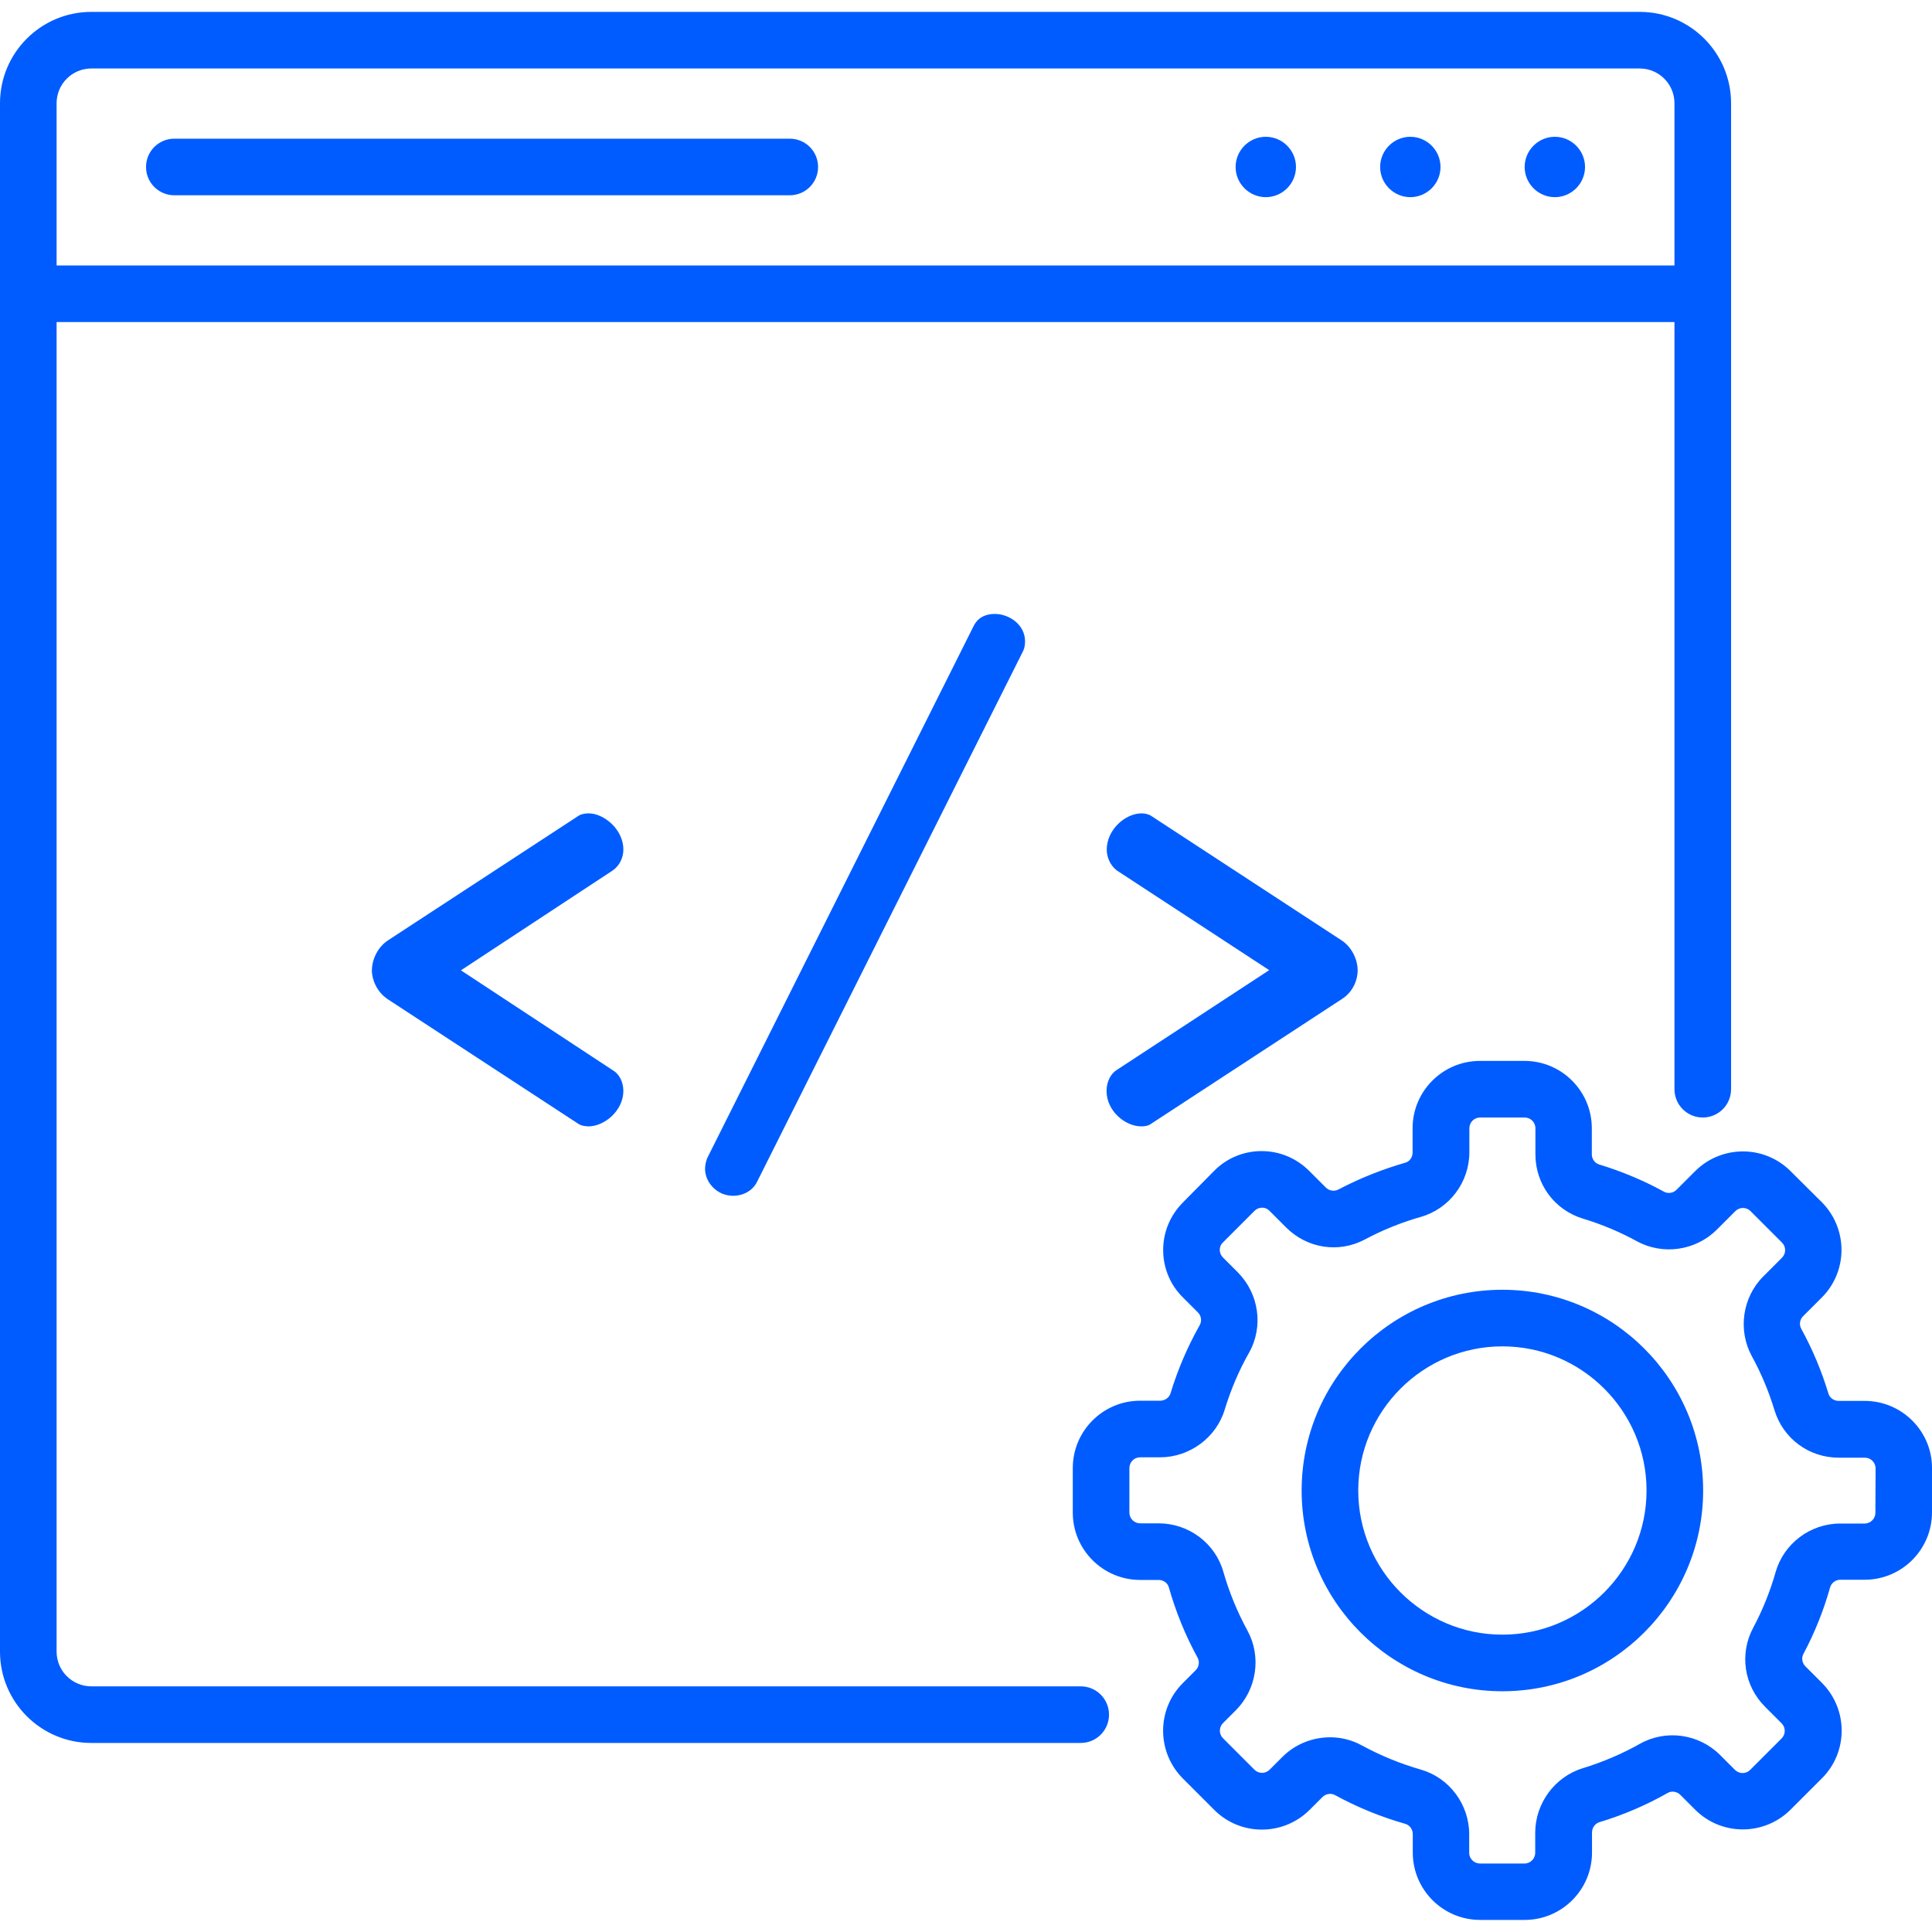 <?xml version="1.0" encoding="utf-8"?>
<!-- Generator: Adobe Illustrator 24.0.3, SVG Export Plug-In . SVG Version: 6.00 Build 0)  -->
<svg version="1.1" id="Calque_1" xmlns="http://www.w3.org/2000/svg" xmlns:xlink="http://www.w3.org/1999/xlink" x="0px" y="0px"
	 viewBox="0 0 1024 1024" style="enable-background:new 0 0 1024 1024;" xml:space="preserve">
<style type="text/css">
	.st0{fill:#005CFF;}
</style>
<title></title>
<g id="icomoon-ignore">
</g>
<path class="st0" d="M686.9,88.5c0,8.8-7.2,16-16,16s-16-7.2-16-16s7.2-16,16-16S686.9,79.7,686.9,88.5z"/>
<path class="st0" d="M763.5,88.5c0,8.8-7.2,16-16,16s-16-7.2-16-16s7.2-16,16-16S763.5,79.7,763.5,88.5z"/>
<path class="st0" d="M840.1,88.5c0,8.8-7.2,16-16,16s-16-7.2-16-16s7.2-16,16-16S840.1,79.7,840.1,88.5z"/>
<path class="st0" d="M205.5,498.5l100.8-65.9c1.5-1.1,3.8-1.5,5.7-1.5c8,0,18.4,8.4,18.4,19.2c0,4.6-2.3,8.8-5.7,11.1l-80.4,52.9
	l80.4,52.9c3.4,1.9,5.7,6.1,5.7,11.1C330.3,589,320,597,312,597c-1.9,0-4.2-0.4-5.7-1.5l-100.8-65.9c-5.7-3.8-8.4-10.3-8.4-15.3
	S199.7,502.4,205.5,498.5L205.5,498.5z"/>
<path class="st0" d="M543.3,339.9c0,2.3-0.4,4.2-1.5,6.1L401.2,626.5c-2.3,4.6-7.3,7.3-12.6,7.3c-8.8,0-14.9-7.3-14.9-14.2
	c0-1.9,0.4-3.8,1.1-5.7l141-281.6c2.3-5,6.5-6.9,11.5-6.9C534.9,325.4,543.3,331.1,543.3,339.9L543.3,339.9z"/>
<path class="st0" d="M711.1,529.6l-100.8,65.9c-1.5,1.2-3.5,1.5-5.4,1.5c-8.4,0-18.4-8-18.4-18.8c0-5,2.3-9.2,5.4-11.1l80.8-52.9
	L592,461.4c-3.1-2.3-5.4-6.5-5.4-11.1c0-10.7,10-19.2,18.4-19.2c1.9,0,3.8,0.4,5.4,1.5l100.8,65.9c5.7,3.8,8.4,10.7,8.4,15.7
	C719.6,519.2,717.3,525.7,711.1,529.6z"/>
<path class="st0" d="M92.4,103.5h326.2c8.3,0,15-6.7,15-15s-6.7-15-15-15H92.4c-8.3,0-15,6.7-15,15S84.1,103.5,92.4,103.5z"/>
<path class="st0" d="M572.8,893.8H48.4c-10.1,0-18.4-8.2-18.4-18.4V170.7h857.5v406.6c0,8.3,6.7,15,15,15s15-6.7,15-15V54.7
	c0-26.7-21.7-48.4-48.4-48.4H48.4C21.7,6.3,0,28,0,54.7v820.7c0,26.7,21.7,48.4,48.4,48.4h524.4c8.3,0,15-6.7,15-15
	S581.1,893.8,572.8,893.8L572.8,893.8z M48.4,36.3h820.7c10.1,0,18.4,8.2,18.4,18.4v86H30v-86C30,44.6,38.2,36.3,48.4,36.3
	L48.4,36.3z"/>
<path class="st0" d="M796.3,683.6c-58.7,0-106.4,47.7-106.4,106.4s47.7,106.4,106.4,106.4S902.7,848.7,902.7,790
	S855,683.6,796.3,683.6z M796.3,866.4c-42.1,0-76.4-34.3-76.4-76.4s34.3-76.4,76.4-76.4s76.4,34.3,76.4,76.4
	S838.4,866.4,796.3,866.4z"/>
<path class="st0" d="M988.3,742.5h-13.8c-2.5,0-4.7-1.6-5.4-3.9c-3.6-11.9-8.4-23.4-14.4-34.3c-1.2-2.2-0.8-4.9,1-6.7l9.9-9.9
	c13.9-13.9,13.9-36.5,0-50.5L949,620.7c-13.9-13.9-36.5-13.9-50.5,0l-9.9,9.9c-1.8,1.8-4.5,2.2-6.7,1c-10.9-6-22.5-10.8-34.3-14.4
	c-2.3-0.7-3.9-2.9-3.9-5.4V598c0-19.7-16-35.7-35.7-35.7h-23.6c-19.7,0-35.7,16-35.7,35.7v12.9c0,2.5-1.6,4.8-4,5.4
	c-12.2,3.5-24.2,8.3-35.4,14.2c-2.1,1.1-4.8,0.7-6.6-1.1l-8.8-8.8c-6.7-6.7-15.7-10.5-25.2-10.5c-9.5,0-18.5,3.7-25.2,10.5
	L627,637.3c-6.7,6.7-10.5,15.7-10.5,25.2s3.7,18.5,10.5,25.2l7.9,7.9c1.8,1.8,2.2,4.5,1,6.7c-6.5,11.5-11.7,23.7-15.5,36.2
	c-0.7,2.3-3,3.9-5.5,3.9h-10.6c-19.7,0-35.7,16-35.7,35.7v23.6c0,19.7,16,35.7,35.7,35.7h9.8c2.5,0,4.8,1.6,5.4,3.9
	c3.7,13,8.8,25.6,15.3,37.4c1.1,2.1,0.7,4.8-1.1,6.6l-6.8,6.8c-13.9,13.9-13.9,36.5,0,50.5l16.7,16.7c13.9,13.9,36.5,13.9,50.5,0
	l6.8-6.8c1.8-1.8,4.5-2.2,6.6-1.1c11.9,6.5,24.4,11.6,37.4,15.3c2.3,0.7,3.9,2.9,3.9,5.4v9.8c0,19.7,16,35.7,35.7,35.7h23.6
	c19.7,0,35.7-16,35.7-35.7v-10.6c0-2.5,1.6-4.8,3.9-5.5c12.6-3.8,24.8-9,36.2-15.5c2.1-1.2,4.9-0.8,6.7,1l7.9,7.9
	c13.9,13.9,36.5,13.9,50.5,0l16.7-16.7c13.9-13.9,13.9-36.5,0-50.5l-8.8-8.8c-1.7-1.7-2.2-4.4-1.1-6.5c6-11.2,10.8-23.2,14.2-35.4
	c0.7-2.3,2.9-4,5.4-4h12.9c19.7,0,35.7-16,35.7-35.7v-23.6C1024,758.5,1008,742.5,988.3,742.5L988.3,742.5z M994,801.8
	c0,3.1-2.5,5.7-5.7,5.7h-12.9c-15.9,0-30,10.6-34.3,25.8c-2.9,10.2-6.9,20.1-11.9,29.5c-7.4,13.9-4.8,30.7,6.3,41.8l8.8,8.8
	c2.2,2.2,2.2,5.8,0,8l-16.7,16.7c-2.2,2.2-5.8,2.2-8,0l-7.9-7.9c-11.3-11.3-28.8-13.7-42.6-5.9c-9.6,5.4-19.8,9.7-30.2,12.9
	c-14.8,4.5-25.2,18.6-25.2,34.2V982c0,3.1-2.5,5.7-5.7,5.7h-23.6c-3.1,0-5.7-2.5-5.7-5.7v-9.8c0-15.9-10.6-30-25.7-34.3
	c-10.8-3.1-21.3-7.4-31.2-12.8c-5.3-2.9-11.1-4.3-16.8-4.3c-9.3,0-18.5,3.6-25.3,10.4l-6.8,6.8c-2.2,2.2-5.8,2.2-8,0l-16.7-16.7
	c-2.2-2.2-2.2-5.8,0-8l6.8-6.8c11.1-11.1,13.7-28.5,6.2-42.2c-5.4-9.9-9.7-20.4-12.8-31.2c-4.3-15.2-18.4-25.7-34.3-25.7h-9.8
	c-3.1,0-5.7-2.5-5.7-5.7v-23.6c0-3.1,2.5-5.7,5.7-5.7h10.6c15.6,0,29.7-10.4,34.2-25.2c3.2-10.5,7.5-20.7,12.9-30.2
	c7.8-13.8,5.3-31.3-5.9-42.6l-7.9-7.9c-1.4-1.4-1.7-3.1-1.7-4c0-0.9,0.2-2.6,1.7-4l16.7-16.7c1.4-1.4,3.1-1.7,4-1.7
	c0.9,0,2.6,0.2,4,1.7l8.8,8.8c11.2,11.2,28,13.7,41.8,6.3c9.4-5,19.3-9,29.5-11.9c15.2-4.3,25.8-18.4,25.8-34.3V598
	c0-3.1,2.5-5.7,5.7-5.7h23.6c3.1,0,5.7,2.5,5.7,5.7v13.8c0,15.8,10.1,29.5,25.2,34.1c9.9,3,19.5,7,28.6,12c13.8,7.5,31.1,5,42.3-6.1
	l9.9-9.9c2.2-2.2,5.8-2.2,8,0l16.7,16.7c2.2,2.2,2.2,5.8,0,8l-9.9,9.9c-11.1,11.1-13.6,28.5-6.1,42.3c5,9.1,9,18.7,12,28.6
	c4.6,15.1,18.3,25.2,34.1,25.2h13.8c3.1,0,5.7,2.5,5.7,5.7L994,801.8L994,801.8z"/>
</svg>
